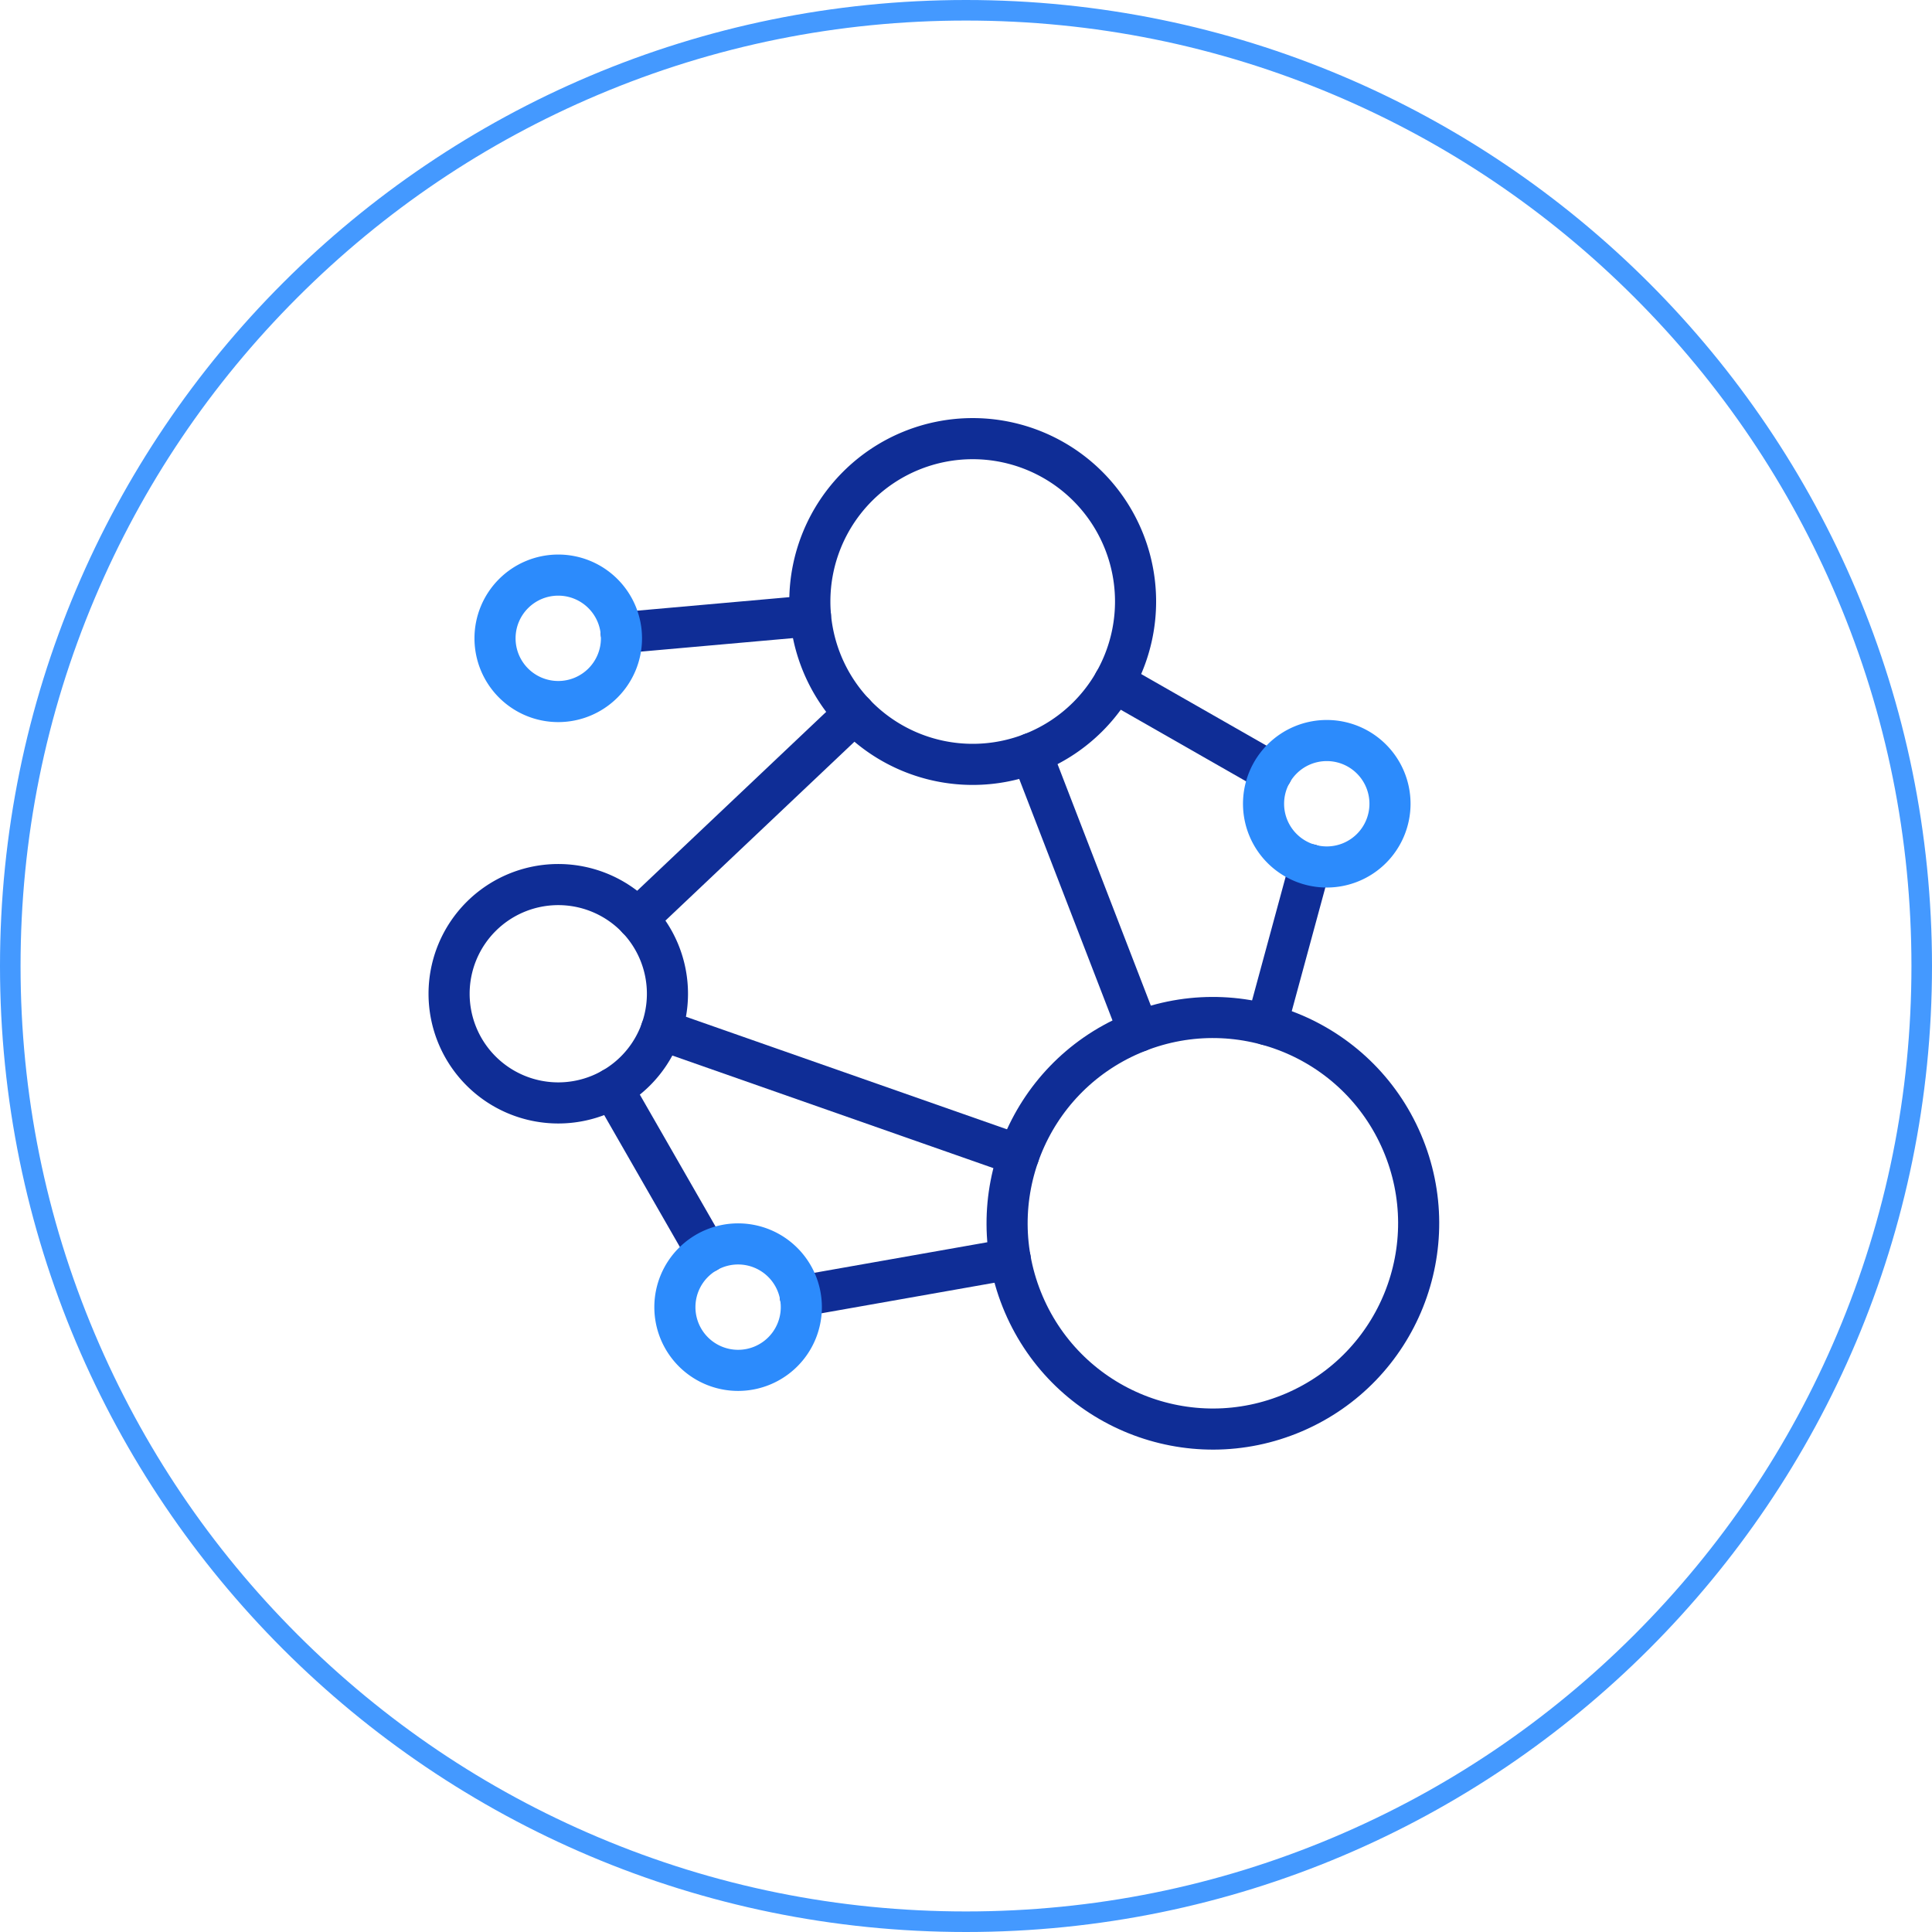 <svg xmlns="http://www.w3.org/2000/svg" width="94" height="94" viewBox="0 0 94 94">
  <g id="Group_12126" data-name="Group 12126" transform="translate(-607.757 -3419)">
    <g id="Path_24035" data-name="Path 24035" transform="translate(607.757 3419)" fill="none">
      <path d="M47,0A47,47,0,1,1,0,47,47,47,0,0,1,47,0Z" stroke="none"/>
      <path d="M 47 1 C 40.79 1 34.765 2.216 29.095 4.615 C 23.618 6.931 18.698 10.248 14.473 14.473 C 10.248 18.698 6.931 23.618 4.615 29.095 C 2.216 34.765 1 40.79 1 47 C 1 53.21 2.216 59.235 4.615 64.905 C 6.931 70.382 10.248 75.302 14.473 79.527 C 18.698 83.752 23.618 87.069 29.095 89.385 C 34.765 91.784 40.79 93 47 93 C 53.21 93 59.235 91.784 64.905 89.385 C 70.382 87.069 75.302 83.752 79.527 79.527 C 83.752 75.302 87.069 70.382 89.385 64.905 C 91.784 59.235 93 53.21 93 47 C 93 40.79 91.784 34.765 89.385 29.095 C 87.069 23.618 83.752 18.698 79.527 14.473 C 75.302 10.248 70.382 6.931 64.905 4.615 C 59.235 2.216 53.21 1 47 1 M 47 0 C 72.957 0 94 21.043 94 47 C 94 72.957 72.957 94 47 94 C 21.043 94 0 72.957 0 47 C 0 21.043 21.043 0 47 0 Z" stroke="none" fill="#49f"/>
    </g>
    <g id="Group_11722" data-name="Group 11722" transform="translate(628.854 3439.589)">
      <path id="Path_24035-2" data-name="Path 24035" d="M16.242,172.823a5.312,5.312,0,1,1-5.312-5.312A5.312,5.312,0,0,1,16.242,172.823Z" transform="translate(-4.865 -145.062)" fill="none" stroke="#0f2d96" stroke-linecap="round" stroke-linejoin="round" stroke-width="2"/>
      <path id="Path_24036" data-name="Path 24036" d="M152.433,13.541a7.924,7.924,0,1,1-7.924-7.924A7.924,7.924,0,0,1,152.433,13.541Z" transform="translate(-118.28 -4.864)" fill="none" stroke="#0f2d96" stroke-linecap="round" stroke-linejoin="round" stroke-width="2"/>
      <circle id="Ellipse_22" data-name="Ellipse 22" cx="10.01" cy="10.01" r="10.01" transform="translate(24.774 33.664) rotate(-23.166)" fill="none" stroke="#0f2d96" stroke-linecap="round" stroke-linejoin="round" stroke-width="2"/>
      <line id="Line_6" data-name="Line 6" y1="9.991" x2="10.556" transform="translate(9.92 14.121)" fill="none" stroke="#0f2d96" stroke-linecap="round" stroke-linejoin="round" stroke-width="2"/>
      <line id="Line_7" data-name="Line 7" x1="17.39" y1="6.098" transform="translate(11.077 29.519)" fill="none" stroke="#0f2d96" stroke-linecap="round" stroke-linejoin="round" stroke-width="2"/>
      <line id="Line_8" data-name="Line 8" x2="5.224" y2="13.524" transform="translate(29.084 16.068)" fill="none" stroke="#0f2d96" stroke-linecap="round" stroke-linejoin="round" stroke-width="2"/>
      <line id="Line_9" data-name="Line 9" x1="9.209" y2="0.818" transform="translate(9.127 9.378)" fill="none" stroke="#0f2d96" stroke-linecap="round" stroke-linejoin="round" stroke-width="2"/>
      <line id="Line_10" data-name="Line 10" x1="7.677" y1="4.385" transform="translate(33.11 12.607)" fill="none" stroke="#0f2d96" stroke-linecap="round" stroke-linejoin="round" stroke-width="2"/>
      <line id="Line_11" data-name="Line 11" x1="4.576" y1="7.974" transform="translate(8.708 32.368)" fill="none" stroke="#0f2d96" stroke-linecap="round" stroke-linejoin="round" stroke-width="2"/>
      <line id="Line_12" data-name="Line 12" x1="10.215" y2="1.804" transform="translate(17.842 40.67)" fill="none" stroke="#0f2d96" stroke-linecap="round" stroke-linejoin="round" stroke-width="2"/>
      <line id="Line_13" data-name="Line 13" x1="2.114" y2="7.785" transform="translate(40.537 21.482)" fill="none" stroke="#0f2d96" stroke-linecap="round" stroke-linejoin="round" stroke-width="2"/>
      <path id="Path_24037" data-name="Path 24037" d="M307.456,118.293a3.076,3.076,0,1,1-3.076-3.076A3.076,3.076,0,0,1,307.456,118.293Z" transform="translate(-260.924 -99.776)" fill="none" stroke="#2c8bfc" stroke-linecap="round" stroke-linejoin="round" stroke-width="2"/>
      <path id="Path_24038" data-name="Path 24038" d="M28.454,58.234a3.076,3.076,0,1,1-3.076-3.076A3.076,3.076,0,0,1,28.454,58.234Z" transform="translate(-19.314 -47.766)" fill="none" stroke="#2c8bfc" stroke-linecap="round" stroke-linejoin="round" stroke-width="2"/>
      <path id="Path_24039" data-name="Path 24039" d="M93.747,301.043a3.076,3.076,0,1,1-3.076-3.076A3.076,3.076,0,0,1,93.747,301.043Z" transform="translate(-75.856 -258.034)" fill="none" stroke="#2c8bfc" stroke-linecap="round" stroke-linejoin="round" stroke-width="2"/>
    </g>
  </g>
</svg>
